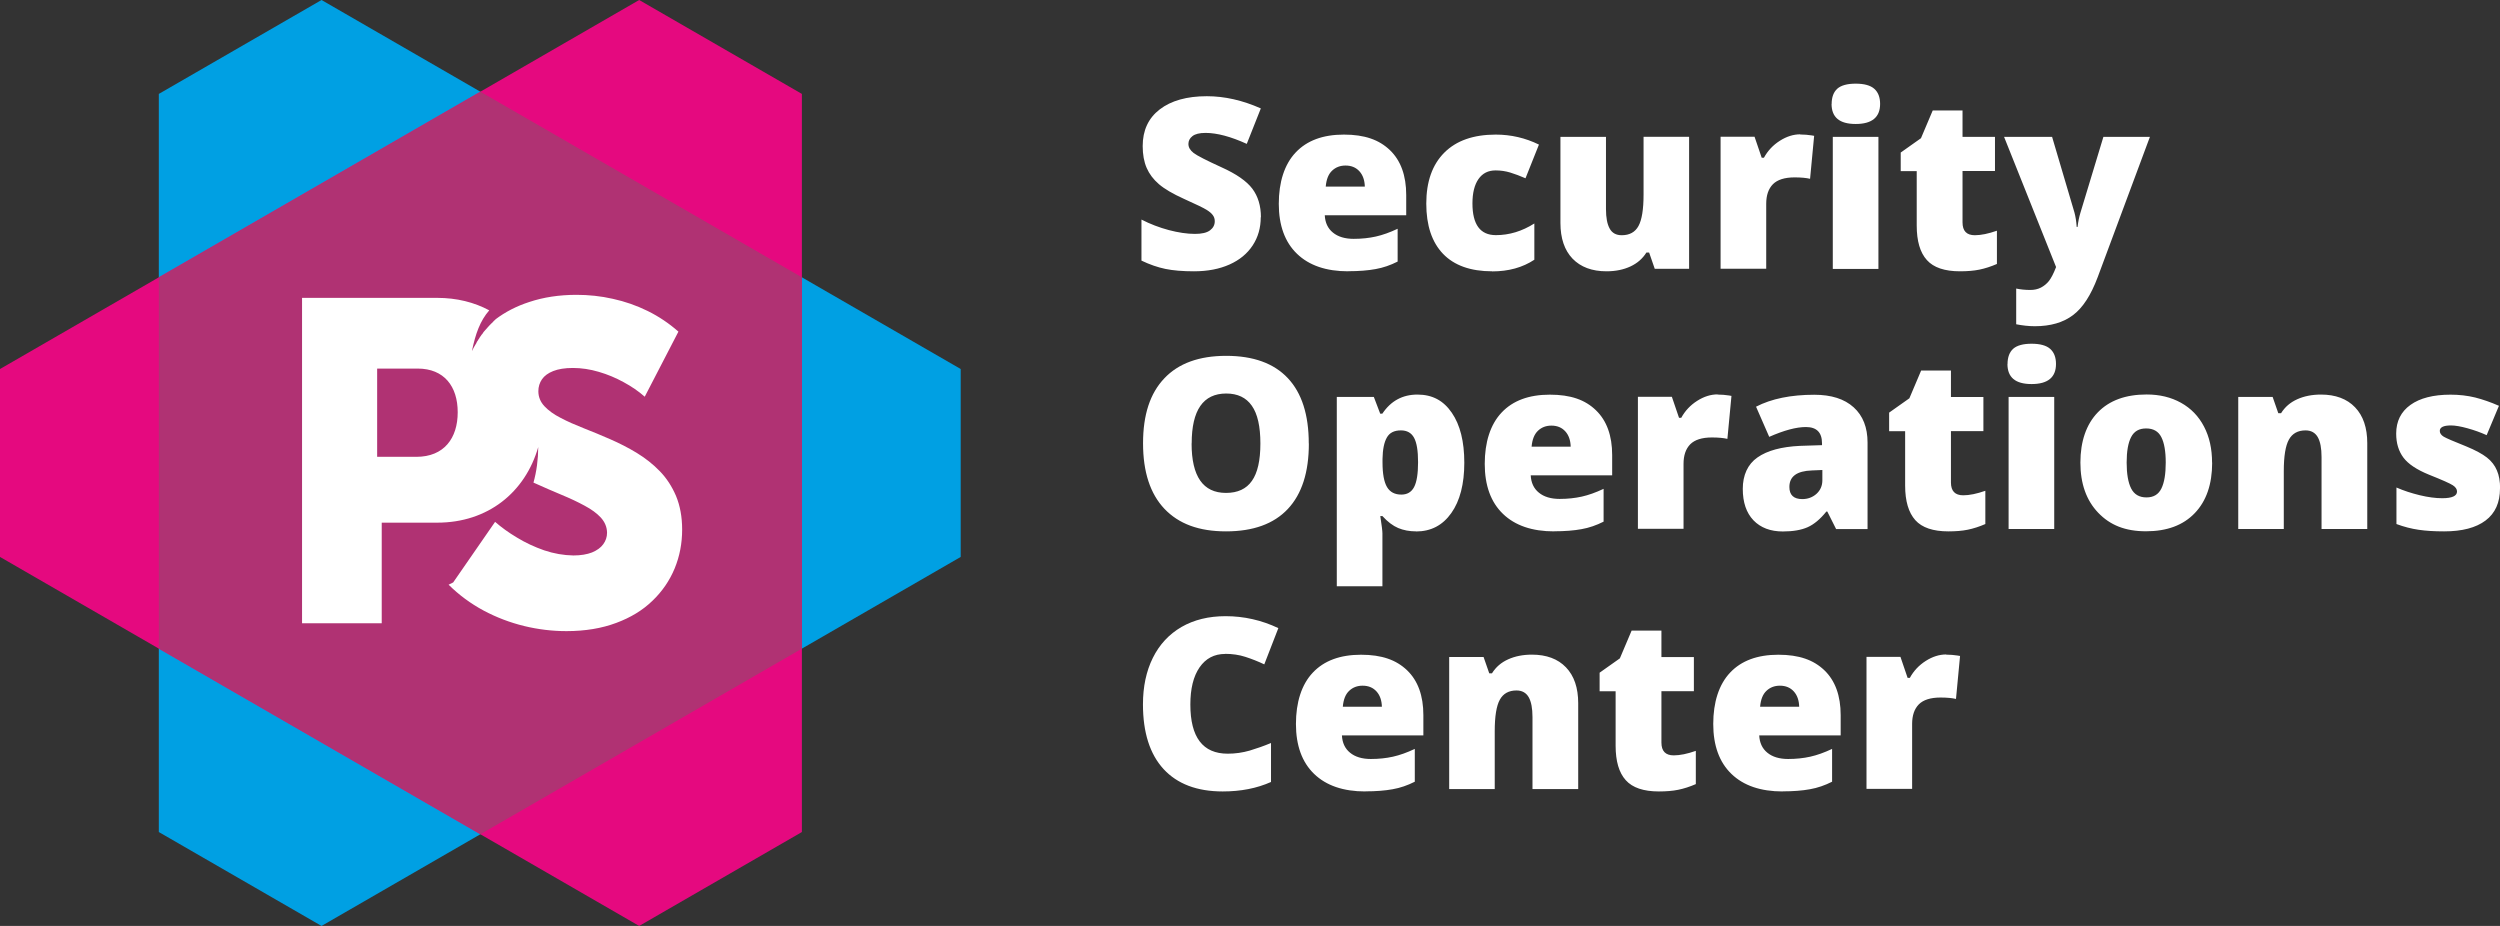 <?xml version="1.0" encoding="UTF-8"?> <svg xmlns="http://www.w3.org/2000/svg" id="_Слой_2" data-name="Слой 2" viewBox="0 0 282.71 104.71"><rect x="0" y="0" width="282.71" height="104.71" fill="#333333" stroke="none"/><defs><style> .cls-1 { fill: #fff; } .cls-1, .cls-2, .cls-3, .cls-4 { fill-rule: evenodd; } .cls-2 { fill: #e5097f; } .cls-3 { fill: #00a0e3; } .cls-4 { fill: #b03273; } </style></defs><g id="Layer_1" data-name="Layer 1"><g><path class="cls-1" d="M142.57,24.56c0,1.2-.3,2.26-.91,3.19-.61.93-1.48,1.65-2.62,2.16-1.14.51-2.48.77-4.02.77-1.28,0-2.36-.09-3.23-.27-.87-.18-1.77-.49-2.71-.94v-4.64c.99.51,2.02.9,3.1,1.19,1.07.28,2.06.43,2.95.43.77,0,1.34-.13,1.7-.4s.54-.61.54-1.03c0-.27-.07-.49-.22-.69-.14-.2-.38-.4-.7-.6-.32-.2-1.17-.62-2.56-1.24-1.26-.57-2.2-1.12-2.83-1.66-.63-.54-1.09-1.15-1.39-1.84-.3-.69-.45-1.52-.45-2.47,0-1.77.64-3.16,1.93-4.15,1.29-.99,3.07-1.49,5.33-1.49,1.99,0,4.03.46,6.1,1.38l-1.59,4.01c-1.8-.82-3.36-1.24-4.66-1.24-.68,0-1.17.12-1.48.36-.31.24-.46.54-.46.89,0,.38.2.72.59,1.02.39.3,1.45.84,3.18,1.63,1.66.75,2.81,1.55,3.46,2.41.64.86.97,1.93.97,3.23h0ZM138.55,73.95c-1.24,0-2.2.51-2.9,1.52-.7,1.02-1.04,2.42-1.04,4.2,0,3.71,1.41,5.56,4.23,5.56.85,0,1.68-.12,2.48-.35.8-.24,1.6-.52,2.41-.86v4.41c-1.61.72-3.43,1.07-5.46,1.07-2.91,0-5.14-.85-6.69-2.53-1.55-1.69-2.33-4.13-2.33-7.32,0-1.99.37-3.75,1.12-5.26.75-1.51,1.83-2.67,3.24-3.49,1.41-.81,3.07-1.22,4.98-1.22,2.08,0,4.07.45,5.97,1.35l-1.59,4.1c-.71-.34-1.43-.62-2.14-.85-.71-.23-1.48-.34-2.29-.34h0ZM154.4,89.5c-2.49,0-4.42-.66-5.79-1.98-1.37-1.32-2.06-3.21-2.06-5.65s.63-4.46,1.91-5.81c1.27-1.35,3.09-2.02,5.45-2.02s3.99.59,5.21,1.76c1.22,1.17,1.84,2.87,1.84,5.07v2.29h-9.21c.04.83.34,1.49.92,1.96.57.47,1.36.71,2.35.71.9,0,1.74-.09,2.5-.26.76-.17,1.58-.46,2.47-.88v3.71c-.81.41-1.64.7-2.5.85-.86.16-1.89.24-3.08.24h0ZM154.09,77.54c-.6,0-1.11.19-1.52.58-.41.38-.65.98-.72,1.8h4.42c-.02-.72-.22-1.3-.61-1.73-.39-.43-.91-.65-1.57-.65h0ZM173.3,89.23v-8.14c0-.99-.14-1.74-.43-2.25-.29-.5-.75-.76-1.38-.76-.87,0-1.5.35-1.88,1.04-.39.7-.58,1.89-.58,3.57v6.54h-5.15v-14.93h3.89l.64,1.84h.31c.44-.71,1.05-1.23,1.83-1.58.77-.35,1.67-.53,2.68-.53,1.65,0,2.94.48,3.86,1.44.92.96,1.38,2.31,1.38,4.05v9.71h-5.15ZM189.28,85.42c.69,0,1.53-.17,2.49-.51v3.76c-.69.3-1.35.51-1.98.64-.63.13-1.36.19-2.2.19-1.73,0-2.98-.42-3.74-1.27-.77-.85-1.15-2.15-1.15-3.91v-6.15h-1.81v-2.1l2.29-1.62,1.33-3.14h3.37v2.99h3.67v3.86h-3.67v5.81c0,.97.46,1.45,1.4,1.45h0ZM201.59,89.5c-2.49,0-4.42-.66-5.79-1.98-1.37-1.32-2.06-3.21-2.06-5.65s.63-4.46,1.91-5.81c1.27-1.35,3.09-2.02,5.45-2.02s3.99.59,5.21,1.76c1.22,1.17,1.84,2.87,1.84,5.07v2.29h-9.21c.04.83.34,1.49.92,1.96.57.47,1.36.71,2.35.71.9,0,1.74-.09,2.5-.26.76-.17,1.58-.46,2.47-.88v3.71c-.81.41-1.64.7-2.5.85-.86.16-1.89.24-3.08.24h0ZM201.28,77.54c-.6,0-1.11.19-1.52.58-.41.38-.65.98-.72,1.8h4.42c-.02-.72-.22-1.3-.61-1.73-.39-.43-.91-.65-1.57-.65h0ZM220.08,74.03c.45,0,.88.04,1.28.1l.29.05-.46,4.86c-.42-.1-1-.16-1.75-.16-1.12,0-1.94.26-2.45.77-.51.52-.76,1.26-.76,2.22v7.34h-5.16v-14.93h3.84l.81,2.38h.25c.43-.79,1.03-1.43,1.8-1.92.77-.49,1.54-.73,2.32-.73h0ZM148.01,50.16c0,3.24-.79,5.71-2.38,7.4-1.59,1.69-3.92,2.53-6.99,2.53s-5.34-.85-6.96-2.55c-1.61-1.7-2.42-4.17-2.42-7.41s.8-5.66,2.41-7.35c1.6-1.69,3.93-2.54,6.99-2.54s5.39.84,6.97,2.52c1.58,1.68,2.37,4.14,2.37,7.39h0ZM134.75,50.15c0,3.73,1.3,5.59,3.89,5.59,1.32,0,2.3-.45,2.93-1.36.64-.9.96-2.31.96-4.23s-.32-3.35-.97-4.27c-.64-.92-1.61-1.38-2.89-1.38-2.61,0-3.91,1.88-3.91,5.64h0ZM160.14,60.09c-.76,0-1.43-.13-2.03-.38-.59-.25-1.19-.7-1.78-1.35h-.24c.16,1.04.24,1.69.24,1.95v5.99h-5.16v-21.41h4.19l.72,1.89h.24c.96-1.44,2.28-2.16,3.97-2.16s2.95.68,3.89,2.06c.94,1.37,1.41,3.25,1.41,5.65s-.49,4.31-1.47,5.69c-.98,1.39-2.31,2.08-3.99,2.08h0ZM158.42,48.67c-.76,0-1.29.27-1.59.81-.31.54-.47,1.34-.49,2.41v.4c0,1.29.17,2.21.51,2.79.34.57.88.85,1.62.85.66,0,1.14-.28,1.44-.85.3-.57.45-1.5.45-2.81s-.15-2.2-.45-2.76c-.3-.56-.8-.84-1.49-.84h0ZM175.75,60.09c-2.49,0-4.42-.66-5.79-1.98-1.37-1.32-2.06-3.21-2.06-5.65s.63-4.46,1.91-5.81c1.27-1.35,3.09-2.02,5.45-2.02s3.99.58,5.21,1.76c1.22,1.17,1.84,2.87,1.84,5.07v2.29h-9.21c.04.83.34,1.49.92,1.96.57.47,1.36.71,2.35.71.9,0,1.74-.09,2.5-.26.76-.17,1.58-.46,2.47-.88v3.71c-.81.41-1.64.7-2.5.85-.86.16-1.89.24-3.08.24h0ZM175.44,48.13c-.6,0-1.11.19-1.52.58s-.65.98-.72,1.8h4.42c-.02-.72-.22-1.3-.61-1.73-.39-.43-.91-.65-1.57-.65h0ZM194.23,44.62c.45,0,.88.04,1.28.1l.29.05-.46,4.86c-.42-.1-1-.16-1.75-.16-1.12,0-1.94.26-2.45.77-.51.52-.76,1.26-.76,2.22v7.34h-5.16v-14.93h3.84l.81,2.38h.25c.43-.79,1.03-1.43,1.8-1.92.77-.49,1.54-.73,2.32-.73h0ZM207.63,59.82l-.99-1.97h-.11c-.69.86-1.4,1.45-2.12,1.77-.72.32-1.66.48-2.8.48-1.4,0-2.51-.42-3.32-1.26-.81-.85-1.21-2.03-1.21-3.56s.55-2.78,1.66-3.55c1.11-.78,2.71-1.21,4.81-1.31l2.49-.08v-.21c0-1.23-.61-1.84-1.82-1.84-1.09,0-2.47.37-4.15,1.11l-1.49-3.41c1.74-.9,3.94-1.35,6.59-1.35,1.92,0,3.4.47,4.45,1.42,1.05.95,1.57,2.28,1.57,3.98v9.79h-3.57ZM203.81,56.44c.62,0,1.16-.2,1.6-.59.44-.4.67-.91.67-1.54v-1.16l-1.19.05c-1.7.06-2.54.68-2.54,1.87,0,.91.49,1.37,1.46,1.37h0ZM222.02,56.01c.69,0,1.52-.17,2.49-.51v3.76c-.69.3-1.35.51-1.98.64-.62.13-1.36.19-2.2.19-1.73,0-2.98-.42-3.74-1.27-.76-.85-1.15-2.15-1.15-3.91v-6.15h-1.81v-2.1l2.29-1.62,1.33-3.14h3.37v2.99h3.67v3.86h-3.67v5.81c0,.97.46,1.45,1.4,1.45h0ZM232.3,59.82h-5.16v-14.93h5.16v14.93h0ZM227.02,41.17c0-.77.22-1.35.64-1.73.43-.38,1.13-.57,2.08-.57s1.66.19,2.1.58c.44.39.66.96.66,1.71,0,1.51-.92,2.27-2.76,2.27s-2.73-.76-2.73-2.27h0ZM250.16,52.32c0,2.44-.66,4.35-1.97,5.71-1.31,1.37-3.15,2.05-5.51,2.05s-4.07-.7-5.41-2.1c-1.34-1.4-2.01-3.29-2.01-5.67s.66-4.33,1.97-5.68c1.31-1.35,3.15-2.02,5.52-2.02,1.47,0,2.76.31,3.89.94s1.99,1.52,2.6,2.69c.61,1.16.91,2.52.91,4.08h0ZM240.49,52.31c0,1.28.17,2.26.51,2.93.34.67.92,1.01,1.73,1.01s1.36-.34,1.69-1.01c.33-.67.49-1.65.49-2.93s-.17-2.24-.5-2.88c-.33-.65-.9-.98-1.71-.98s-1.36.32-1.7.97c-.34.65-.51,1.61-.51,2.89h0ZM262.53,59.82v-8.14c0-.99-.14-1.74-.43-2.25-.29-.5-.75-.76-1.38-.76-.87,0-1.5.35-1.88,1.04-.39.7-.58,1.89-.58,3.57v6.54h-5.15v-14.93h3.89l.64,1.84h.31c.44-.71,1.05-1.23,1.83-1.58.77-.35,1.67-.53,2.68-.53,1.65,0,2.94.48,3.86,1.44.92.96,1.38,2.31,1.38,4.05v9.71h-5.15ZM282.71,55.23c0,1.6-.54,2.81-1.63,3.63-1.09.82-2.65,1.23-4.69,1.23-1.11,0-2.07-.06-2.88-.18-.82-.12-1.65-.33-2.51-.65v-4.13c.8.35,1.68.64,2.63.87.95.23,1.8.34,2.55.34,1.12,0,1.67-.26,1.67-.76,0-.26-.16-.5-.47-.7-.31-.21-1.22-.61-2.72-1.21-1.37-.56-2.33-1.2-2.87-1.92-.54-.72-.82-1.62-.82-2.72,0-1.39.54-2.47,1.61-3.24,1.07-.77,2.59-1.16,4.54-1.16.99,0,1.91.11,2.78.32.86.22,1.76.53,2.69.94l-1.39,3.32c-.68-.31-1.41-.57-2.17-.78s-1.39-.32-1.87-.32c-.84,0-1.26.21-1.26.62,0,.25.15.47.44.65.3.18,1.15.54,2.55,1.1,1.04.43,1.82.85,2.34,1.26.52.41.9.9,1.13,1.46.24.55.36,1.23.36,2.03h0ZM226.63,15.48h5.43l2.53,8.56c.12.45.21.99.25,1.62h.1c.07-.6.18-1.13.32-1.59l2.6-8.59h5.26l-5.91,15.88c-.76,2.02-1.68,3.45-2.79,4.28-1.1.83-2.54,1.25-4.31,1.25-.69,0-1.39-.08-2.11-.22v-4.04c.46.1,1,.16,1.6.16.45,0,.85-.09,1.2-.27.34-.18.64-.42.9-.74.25-.32.53-.85.81-1.58l-5.88-14.72h0ZM152.46,30.68c-2.49,0-4.42-.66-5.79-1.98-1.37-1.32-2.06-3.21-2.06-5.65s.63-4.46,1.91-5.81c1.27-1.35,3.09-2.02,5.45-2.02s3.99.59,5.21,1.76c1.22,1.17,1.84,2.87,1.84,5.07v2.29h-9.21c.04.83.34,1.49.92,1.96.57.47,1.36.71,2.35.71.9,0,1.74-.09,2.5-.26.76-.17,1.58-.46,2.47-.88v3.71c-.81.41-1.64.7-2.5.85-.86.16-1.89.24-3.08.24h0ZM152.16,18.72c-.6,0-1.11.19-1.52.58-.41.38-.65.98-.72,1.8h4.42c-.02-.72-.22-1.3-.61-1.73-.39-.43-.91-.65-1.57-.65h0ZM168.74,30.68c-2.44,0-4.29-.66-5.56-1.98-1.26-1.32-1.89-3.21-1.89-5.68s.68-4.4,2.04-5.76c1.36-1.36,3.3-2.04,5.81-2.04,1.73,0,3.36.38,4.89,1.13l-1.52,3.81c-.62-.27-1.2-.49-1.73-.65-.53-.16-1.08-.24-1.65-.24-.84,0-1.48.32-1.94.98-.45.65-.68,1.57-.68,2.75,0,2.39.88,3.59,2.65,3.59,1.51,0,2.96-.44,4.35-1.32v4.1c-1.33.88-2.92,1.32-4.78,1.32h0ZM187.13,30.41l-.64-1.85h-.31c-.43.69-1.03,1.21-1.8,1.57-.77.36-1.67.55-2.71.55-1.64,0-2.92-.48-3.84-1.43-.91-.95-1.37-2.3-1.37-4.04v-9.73h5.15v8.16c0,.98.14,1.71.42,2.21.27.5.73.75,1.36.75.89,0,1.52-.35,1.9-1.05.38-.7.57-1.88.57-3.54v-6.54h5.15v14.93h-3.89ZM203.58,15.21c.45,0,.88.04,1.28.1l.29.05-.46,4.86c-.42-.1-1-.16-1.75-.16-1.12,0-1.94.26-2.45.77-.51.52-.76,1.26-.76,2.22v7.34h-5.16v-14.93h3.84l.81,2.38h.25c.43-.79,1.03-1.43,1.8-1.92.77-.49,1.54-.73,2.32-.73h0ZM212.42,30.41h-5.16v-14.93h5.16v14.93h0ZM207.13,11.76c0-.77.22-1.35.64-1.73.43-.38,1.13-.57,2.08-.57s1.66.19,2.1.58c.44.39.66.96.66,1.71,0,1.51-.92,2.27-2.76,2.27s-2.73-.76-2.73-2.27h0ZM223.33,26.6c.69,0,1.52-.17,2.49-.51v3.76c-.69.3-1.35.51-1.98.64-.63.13-1.36.19-2.2.19-1.73,0-2.98-.42-3.74-1.27-.77-.85-1.15-2.15-1.15-3.91v-6.15h-1.81v-2.1l2.29-1.62,1.33-3.14h3.37v2.99h3.67v3.86h-3.67v5.81c0,.97.46,1.45,1.4,1.45Z"></path><polygon class="cls-3" points="36.36 104.71 108.64 62.98 108.64 41.73 36.36 0 17.96 10.62 17.96 94.09 36.36 104.71"></polygon><polygon class="cls-2" points="0 62.98 72.28 104.71 90.68 94.09 90.68 10.62 72.28 0 0 41.73 0 62.98"></polygon><polygon class="cls-4" points="54.32 94.34 90.68 73.35 90.68 31.36 54.32 10.37 17.96 31.36 17.96 73.35 54.32 94.34"></polygon><path class="cls-1" d="M50.73,66.12c1.18,1.17,2.5,2.14,3.95,2.92,1.46.78,2.99,1.36,4.58,1.75,1.6.39,3.2.58,4.8.58,2.13,0,4-.32,5.63-.93,1.62-.6,2.99-1.43,4.09-2.5,1.11-1.06,1.94-2.28,2.51-3.65.57-1.38.85-2.85.85-4.4,0-1.45-.24-2.71-.69-3.8-.46-1.08-1.07-2.02-1.84-2.81-.77-.8-1.65-1.48-2.61-2.07-.96-.58-1.96-1.09-2.99-1.54-1.03-.45-2.02-.86-2.99-1.24-.96-.38-1.84-.76-2.61-1.17-.77-.39-1.38-.83-1.84-1.32-.45-.48-.69-1.05-.69-1.7,0-.51.14-.95.41-1.35.27-.39.69-.7,1.27-.93.58-.23,1.32-.35,2.23-.35.97,0,1.95.15,2.93.44.99.29,1.92.68,2.81,1.17.89.48,1.69,1.03,2.38,1.64l3.81-7.36c-1.07-.94-2.23-1.72-3.49-2.34-1.26-.62-2.56-1.07-3.93-1.37-1.36-.31-2.73-.45-4.11-.45-1.94,0-3.72.27-5.34.81-1.45.47-2.72,1.13-3.83,1.97h0s0,0,0,0h0s0,0,0,0h0s0,0,0,0h0s0,0,0,0h0s0,0,0,0h0s0,0,0,0h0s0,0,0,0h0s0,0,0,0h0s0,0,0,0h0s0,0,0,0h0s0,0,0,0h0s0,0,0,0h0s0,0,0,0h0s0,0,0,0h0s0,0,0,0h0s0,0,0,0h0s0,0,0,0h0s0,0,0,0h0s0,0,0,0h0s0,0,0,0h0s0,0,0,0h0s0,0,0,0h0s0,0,0,0h0s0,0,0,0h0s0,0,0,0h0s0,0,0,0h0s0,0,0,0h0s0,.01,0,.01h0s0,0,0,0h0s0,0,0,0h0s0,0,0,0h0s0,.01,0,.01h0s0,0,0,0h0s0,0,0,0h0s0,0,0,0l-.04.04h-.01s-.03.04-.03.04l-.03.02h-.02s-.04.05-.04.05h0s-.04.04-.04.04h0s-.03.04-.03.04l-.02.02-.02.02-.03.03h0s-.04.05-.04.05h0s-.04.04-.04.04h-.02s-.03.04-.03.04l-.03.03h-.01s-.04.05-.04.05h0s-.04.04-.04.04h-.01s-.03.04-.03.04l-.02.02h0s-.05.05-.05.05h0s-.04.04-.04.04h0s-.03.04-.03.04l-.02.02-.02.02-.03.03h0s-.04.05-.04.05h0s-.04.04-.04.04h-.01s-.02.04-.02.04l-.02.03h-.01s-.04.05-.04.05h0s-.04.04-.04.04h0s-.03.04-.03.04l-.02.02-.02.02-.03.03h0s-.04.05-.04.05l-.03.03h0s-.02.03-.02.03l-.02.02-.03.03h0s-.04.05-.04.05h0s-.03.04-.03.04h-.01s-.02.04-.02.04l-.02.03v.02s-.04.04-.04.04h0s-.03.05-.03.05h0s-.03.04-.03.04l-.02.02-.02.02-.03.03h0s-.03.05-.03.05h0s-.03.04-.03.04v.02s-.03.03-.03.03l-.03.04-.03.04h0l-.03.04h0s-.02.04-.02.04l-.02.03-.03.04h0s0,.02,0,.02l-.03.04h0s-.03.04-.03.04v.02s-.03.02-.03.02l-.02.03h0s-.03.06-.03.06h0s-.03.05-.03.05v.02s-.02,0-.02,0c-.02.04-.05.07-.07.11h0s0,0,0,0l-.03.05h0s-.02.05-.02.05l-.02.03v.02c-.19.3-.36.6-.51.92.4-1.96.93-3.43,1.96-4.61-1.69-.91-3.68-1.41-5.88-1.41h-15.29v36.8h9.01v-11.38h6.28c5.71,0,9.94-3.41,11.42-8.55-.01,1.43-.19,2.77-.54,4.02l.18.08c1.03.46,2.02.9,2.99,1.3.97.4,1.84.81,2.61,1.23.77.41,1.39.86,1.84,1.35.45.5.69,1.06.7,1.71,0,.49-.15.92-.43,1.3-.28.39-.7.69-1.27.93-.57.22-1.27.34-2.11.34-1.11-.02-2.2-.21-3.3-.58-1.09-.38-2.12-.86-3.07-1.44-.96-.57-1.78-1.17-2.48-1.78l-4.74,6.85h0ZM42.65,51.66v-9.98h4.58c2.99,0,4.53,2.01,4.53,4.94s-1.54,5.04-4.68,5.04h-4.43Z"></path></g></g></svg> 